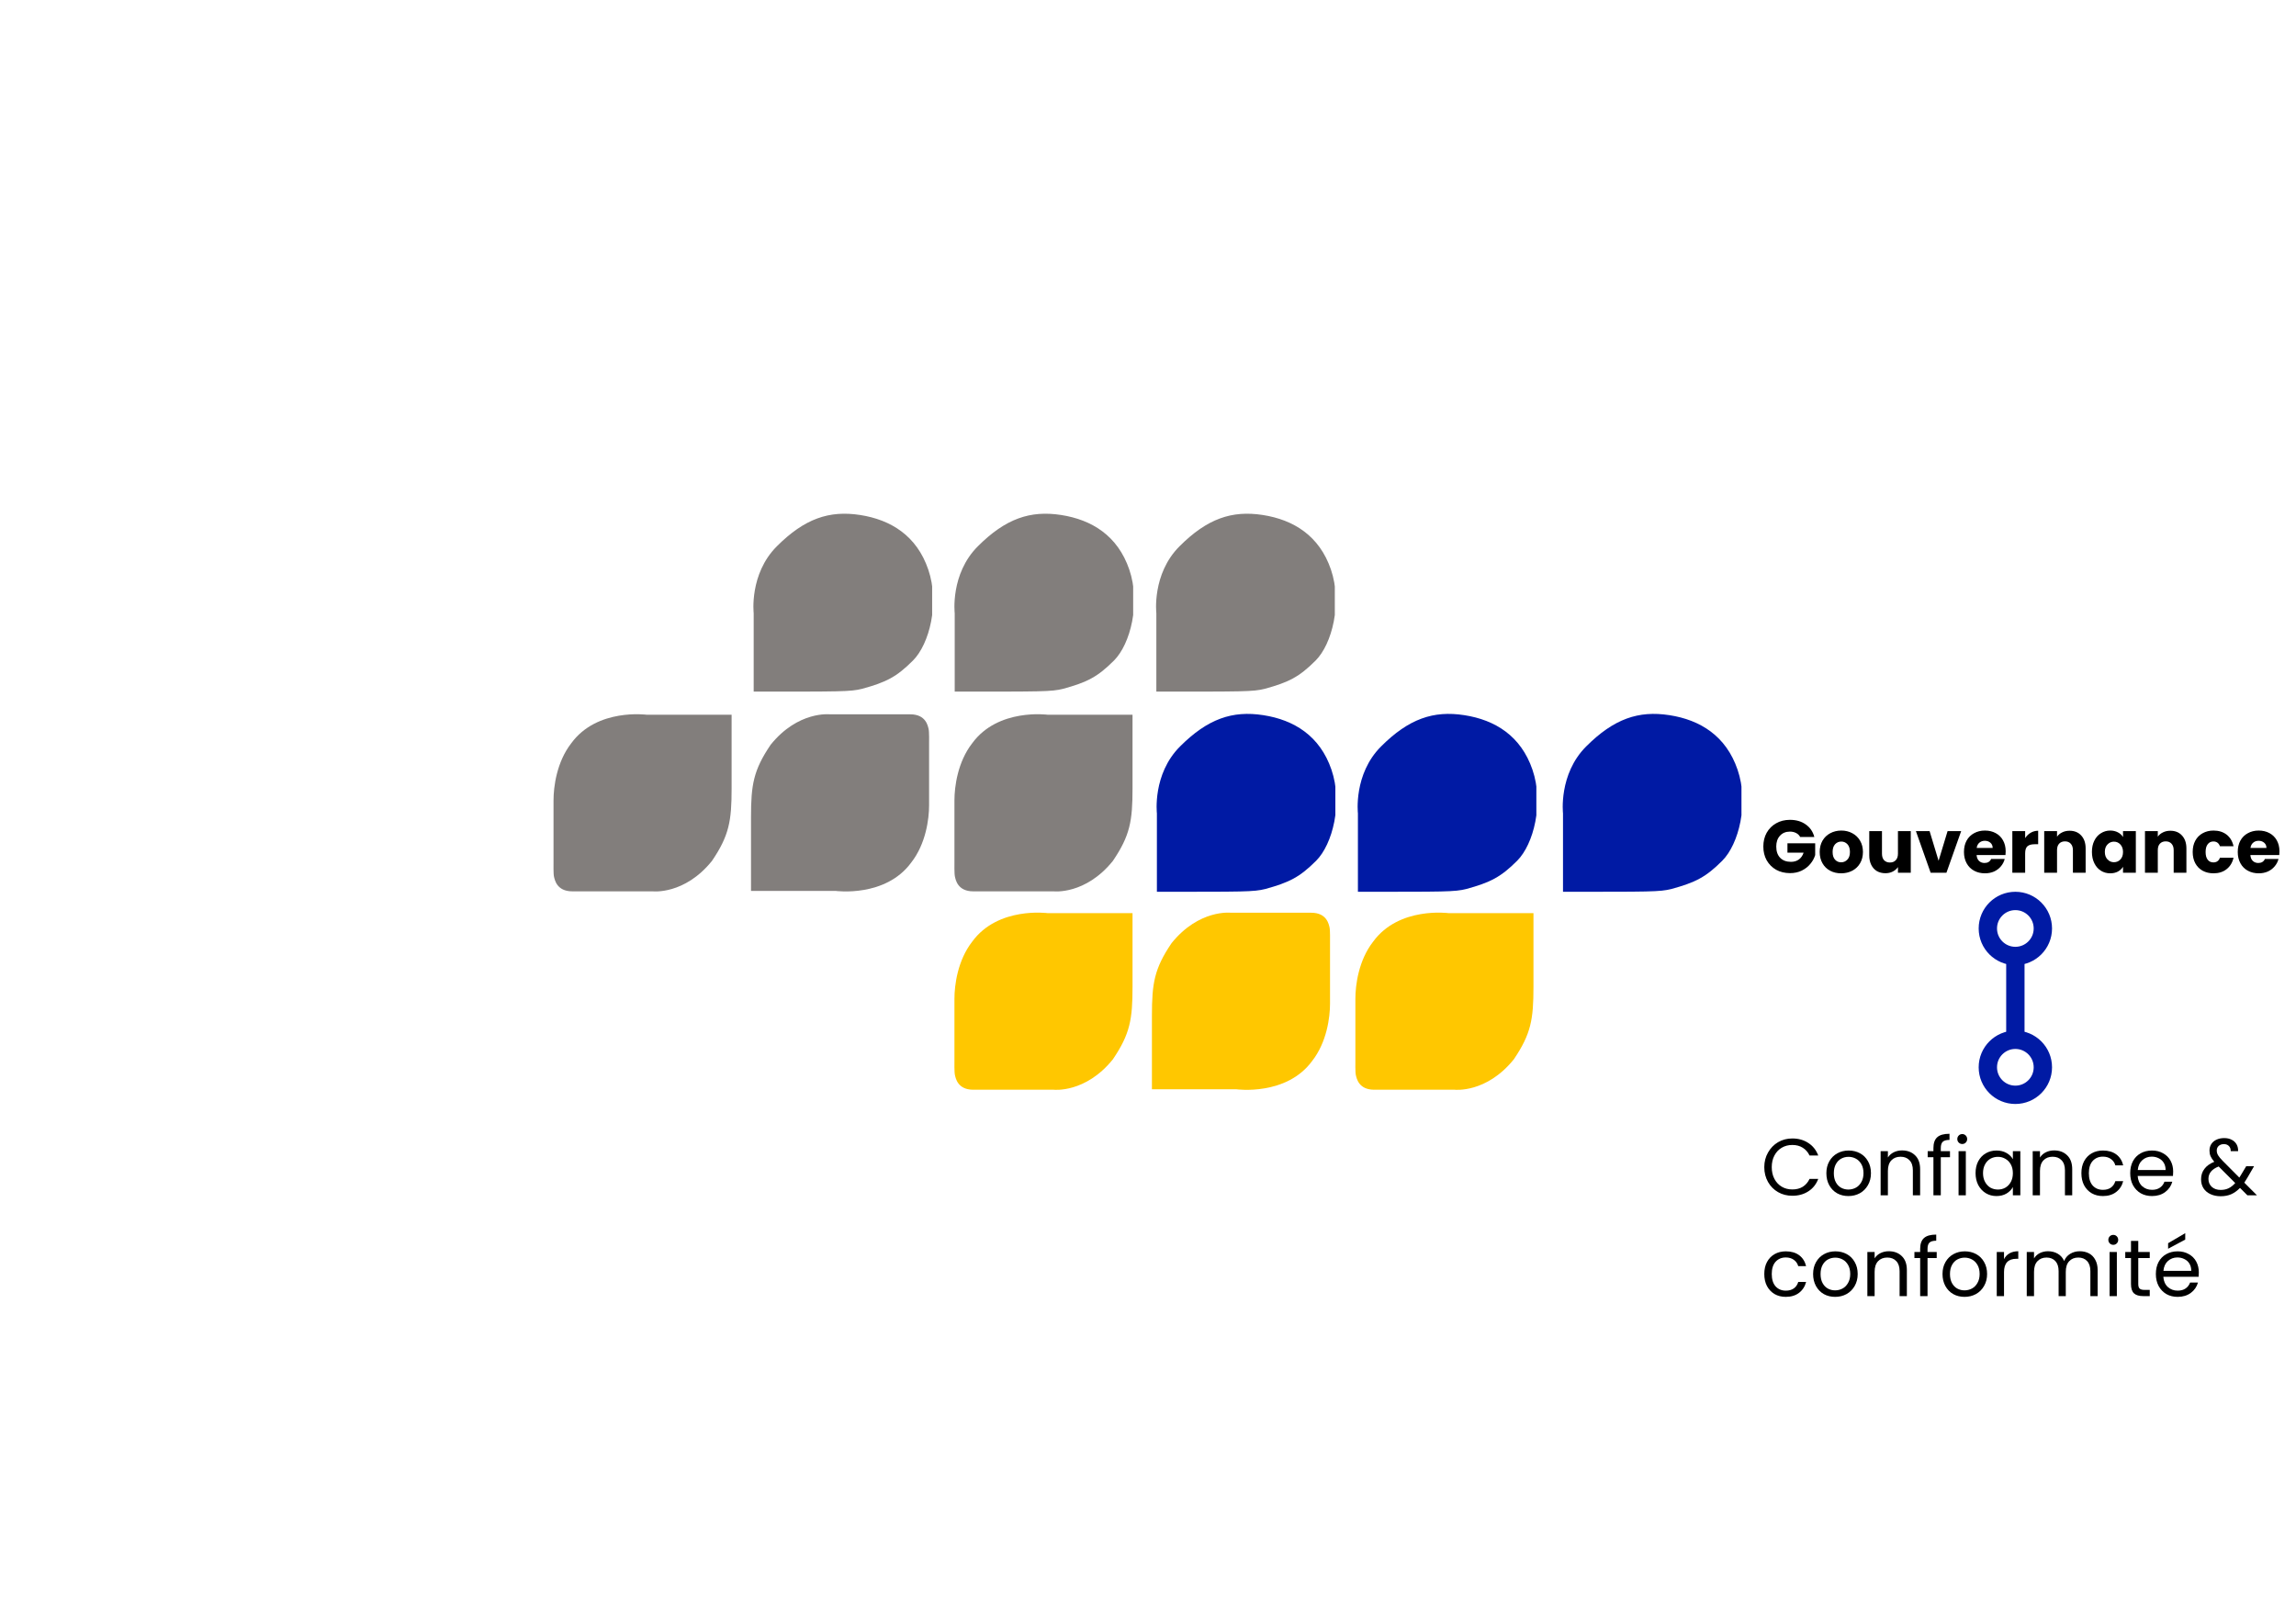<svg xmlns="http://www.w3.org/2000/svg" xmlns:xlink="http://www.w3.org/1999/xlink" width="500" zoomAndPan="magnify" viewBox="0 0 375 262.5" height="350" preserveAspectRatio="xMidYMid meet" version="1.0"><defs><g/><clipPath id="6c7435a6e1"><path d="M 123.051 83.898 L 152.246 83.898 L 152.246 113 L 123.051 113 Z M 123.051 83.898 " clip-rule="nonzero"/></clipPath><clipPath id="906b2d1f1d"><path d="M 155.883 83.898 L 185.078 83.898 L 185.078 113 L 155.883 113 Z M 155.883 83.898 " clip-rule="nonzero"/></clipPath><clipPath id="906ed437ae"><path d="M 188.816 83.898 L 218.012 83.898 L 218.012 113 L 188.816 113 Z M 188.816 83.898 " clip-rule="nonzero"/></clipPath><clipPath id="d698b7110a"><path d="M 155.883 116.598 L 185 116.598 L 185 145.789 L 155.883 145.789 Z M 155.883 116.598 " clip-rule="nonzero"/></clipPath><clipPath id="4242387732"><path d="M 122.66 116.598 L 151.855 116.598 L 151.855 145.789 L 122.66 145.789 Z M 122.66 116.598 " clip-rule="nonzero"/></clipPath><clipPath id="91853beae6"><path d="M 0.66 0.598 L 29.75 0.598 L 29.75 29.641 L 0.66 29.641 Z M 0.66 0.598 " clip-rule="nonzero"/></clipPath><clipPath id="672c2ac2dd"><rect x="0" width="30" y="0" height="30"/></clipPath><clipPath id="e452707d60"><path d="M 90.398 116.598 L 119.594 116.598 L 119.594 145.789 L 90.398 145.789 Z M 90.398 116.598 " clip-rule="nonzero"/></clipPath><clipPath id="48c018cc8d"><path d="M 221.363 149.004 L 250.559 149.004 L 250.559 178.199 L 221.363 178.199 Z M 221.363 149.004 " clip-rule="nonzero"/></clipPath><clipPath id="30a1f7cbe5"><path d="M 188.145 149.004 L 217.34 149.004 L 217.34 178.199 L 188.145 178.199 Z M 188.145 149.004 " clip-rule="nonzero"/></clipPath><clipPath id="1abdb19edf"><path d="M 0.145 0.004 L 29.234 0.004 L 29.234 29.094 L 0.145 29.094 Z M 0.145 0.004 " clip-rule="nonzero"/></clipPath><clipPath id="8c7f185a7f"><rect x="0" width="30" y="0" height="30"/></clipPath><clipPath id="42b96e812b"><path d="M 155.883 149.004 L 185 149.004 L 185 178.199 L 155.883 178.199 Z M 155.883 149.004 " clip-rule="nonzero"/></clipPath><clipPath id="1abe789751"><path d="M 188.906 116.598 L 218.102 116.598 L 218.102 145.789 L 188.906 145.789 Z M 188.906 116.598 " clip-rule="nonzero"/></clipPath><clipPath id="7d517a49a8"><path d="M 221.738 116.598 L 250.93 116.598 L 250.93 145.789 L 221.738 145.789 Z M 221.738 116.598 " clip-rule="nonzero"/></clipPath><clipPath id="e99305ac3c"><path d="M 255.234 116.598 L 284.43 116.598 L 284.43 145.789 L 255.234 145.789 Z M 255.234 116.598 " clip-rule="nonzero"/></clipPath></defs><g clip-path="url(#6c7435a6e1)"><path fill="#827e7c" d="M 123.098 112.973 L 123.098 100.172 C 123.098 100.172 122.348 93.77 126.879 89.238 C 131.41 84.703 135.441 83.344 140.477 84.121 C 145.512 84.902 149.727 87.516 151.609 93.027 C 153.496 98.547 151.797 105.211 149.113 107.895 C 146.43 110.582 144.738 111.438 140.805 112.516 C 138.879 112.996 137.355 112.973 123.102 112.973 Z M 123.098 112.973 " fill-opacity="1" fill-rule="nonzero"/></g><g clip-path="url(#906b2d1f1d)"><path fill="#827e7c" d="M 155.93 112.973 L 155.93 100.172 C 155.93 100.172 155.176 93.77 159.707 89.238 C 164.242 84.703 168.273 83.344 173.309 84.121 C 178.344 84.902 182.555 87.516 184.441 93.027 C 186.324 98.547 184.629 105.211 181.945 107.895 C 179.258 110.582 177.57 111.438 173.637 112.516 C 171.707 112.996 170.188 112.973 155.93 112.973 Z M 155.93 112.973 " fill-opacity="1" fill-rule="nonzero"/></g><g clip-path="url(#906ed437ae)"><path fill="#827e7c" d="M 188.863 112.973 L 188.863 100.172 C 188.863 100.172 188.109 93.77 192.645 89.238 C 197.176 84.703 201.207 83.344 206.242 84.121 C 211.277 84.902 215.492 87.516 217.375 93.027 C 219.258 98.547 217.562 105.211 214.879 107.895 C 212.191 110.582 210.504 111.438 206.57 112.516 C 204.645 112.996 203.121 112.973 188.867 112.973 Z M 188.863 112.973 " fill-opacity="1" fill-rule="nonzero"/></g><g clip-path="url(#d698b7110a)"><path fill="#827e7c" d="M 184.973 116.754 L 171.148 116.754 C 171.148 116.754 163 115.629 158.793 121.402 C 156.406 124.461 155.887 128.516 155.887 130.742 L 155.887 140.973 C 155.887 140.973 155.852 142.762 155.969 143.211 C 156.082 143.66 156.383 145.598 158.945 145.598 L 172.098 145.598 C 172.098 145.598 177.277 146.199 181.766 140.625 C 184.578 136.473 184.973 134.082 184.973 128.801 Z M 184.973 116.754 " fill-opacity="1" fill-rule="nonzero"/></g><g clip-path="url(#4242387732)"><g transform="matrix(1, 0, 0, 1, 122, 116)"><g clip-path="url(#672c2ac2dd)"><g clip-path="url(#91853beae6)"><path fill="#827e7c" d="M 0.66 29.527 L 14.484 29.527 C 14.484 29.527 22.633 30.652 26.84 24.879 C 29.227 21.824 29.746 17.766 29.746 15.539 L 29.746 5.309 C 29.746 5.309 29.781 3.52 29.664 3.07 C 29.551 2.621 29.25 0.684 26.688 0.684 L 13.535 0.684 C 13.535 0.684 8.355 0.082 3.867 5.656 C 1.055 9.809 0.66 12.199 0.66 17.48 Z M 0.66 29.527 " fill-opacity="1" fill-rule="nonzero"/></g></g></g></g><g clip-path="url(#e452707d60)"><path fill="#827e7c" d="M 119.488 116.754 L 105.664 116.754 C 105.664 116.754 97.516 115.629 93.309 121.402 C 90.922 124.461 90.406 128.516 90.406 130.742 L 90.406 140.973 C 90.406 140.973 90.371 142.762 90.484 143.211 C 90.602 143.66 90.898 145.598 93.465 145.598 L 106.617 145.598 C 106.617 145.598 111.797 146.199 116.285 140.625 C 119.098 136.473 119.492 134.082 119.492 128.801 L 119.492 116.754 Z M 119.488 116.754 " fill-opacity="1" fill-rule="nonzero"/></g><g clip-path="url(#48c018cc8d)"><path fill="#ffc700" d="M 250.453 149.164 L 236.629 149.164 C 236.629 149.164 228.484 148.035 224.277 153.809 C 221.887 156.867 221.371 160.922 221.371 163.152 L 221.371 173.383 C 221.371 173.383 221.336 175.168 221.449 175.617 C 221.566 176.066 221.863 178.004 224.43 178.004 L 237.582 178.004 C 237.582 178.004 242.762 178.609 247.25 173.035 C 250.062 168.883 250.457 166.492 250.457 161.211 L 250.457 149.164 Z M 250.453 149.164 " fill-opacity="1" fill-rule="nonzero"/></g><g clip-path="url(#30a1f7cbe5)"><g transform="matrix(1, 0, 0, 1, 188, 149)"><g clip-path="url(#8c7f185a7f)"><g clip-path="url(#1abdb19edf)"><path fill="#ffc700" d="M 0.145 28.934 L 13.969 28.934 C 13.969 28.934 22.117 30.059 26.324 24.289 C 28.711 21.23 29.23 17.176 29.23 14.945 L 29.23 4.715 C 29.23 4.715 29.262 2.926 29.148 2.477 C 29.031 2.027 28.734 0.094 26.168 0.094 L 13.016 0.094 C 13.016 0.094 7.836 -0.512 3.348 5.062 C 0.535 9.215 0.141 11.605 0.141 16.887 L 0.141 28.934 Z M 0.145 28.934 " fill-opacity="1" fill-rule="nonzero"/></g></g></g></g><g clip-path="url(#42b96e812b)"><path fill="#ffc700" d="M 184.973 149.164 L 171.148 149.164 C 171.148 149.164 163 148.035 158.793 153.809 C 156.406 156.867 155.887 160.922 155.887 163.152 L 155.887 173.383 C 155.887 173.383 155.852 175.168 155.969 175.617 C 156.082 176.066 156.383 178.004 158.945 178.004 L 172.098 178.004 C 172.098 178.004 177.277 178.609 181.766 173.035 C 184.578 168.883 184.973 166.492 184.973 161.211 Z M 184.973 149.164 " fill-opacity="1" fill-rule="nonzero"/></g><g fill="#000000" fill-opacity="1"><g transform="translate(287.595, 195.247)"><g><path d="M 0.562 -4.594 C 0.562 -5.477 0.766 -6.273 1.172 -6.984 C 1.578 -7.703 2.125 -8.266 2.812 -8.672 C 3.508 -9.078 4.285 -9.281 5.141 -9.281 C 6.141 -9.281 7.008 -9.035 7.75 -8.547 C 8.5 -8.066 9.039 -7.383 9.375 -6.5 L 7.953 -6.5 C 7.691 -7.051 7.32 -7.473 6.844 -7.766 C 6.375 -8.066 5.805 -8.219 5.141 -8.219 C 4.492 -8.219 3.914 -8.066 3.406 -7.766 C 2.906 -7.473 2.508 -7.051 2.219 -6.5 C 1.926 -5.957 1.781 -5.32 1.781 -4.594 C 1.781 -3.863 1.926 -3.223 2.219 -2.672 C 2.508 -2.129 2.906 -1.707 3.406 -1.406 C 3.914 -1.102 4.492 -0.953 5.141 -0.953 C 5.805 -0.953 6.375 -1.098 6.844 -1.391 C 7.32 -1.691 7.691 -2.117 7.953 -2.672 L 9.375 -2.672 C 9.039 -1.797 8.5 -1.117 7.75 -0.641 C 7.008 -0.16 6.141 0.078 5.141 0.078 C 4.285 0.078 3.508 -0.117 2.812 -0.516 C 2.125 -0.91 1.578 -1.461 1.172 -2.172 C 0.766 -2.891 0.562 -3.695 0.562 -4.594 Z M 0.562 -4.594 "/></g></g></g><g fill="#000000" fill-opacity="1"><g transform="translate(297.735, 195.247)"><g><path d="M 4.156 0.125 C 3.477 0.125 2.863 -0.023 2.312 -0.328 C 1.77 -0.641 1.344 -1.078 1.031 -1.641 C 0.719 -2.211 0.562 -2.867 0.562 -3.609 C 0.562 -4.348 0.723 -5 1.047 -5.562 C 1.367 -6.125 1.805 -6.555 2.359 -6.859 C 2.91 -7.16 3.523 -7.312 4.203 -7.312 C 4.891 -7.312 5.508 -7.16 6.062 -6.859 C 6.613 -6.555 7.047 -6.125 7.359 -5.562 C 7.68 -5.008 7.844 -4.359 7.844 -3.609 C 7.844 -2.867 7.676 -2.211 7.344 -1.641 C 7.02 -1.078 6.578 -0.641 6.016 -0.328 C 5.453 -0.023 4.832 0.125 4.156 0.125 Z M 4.156 -0.938 C 4.582 -0.938 4.984 -1.035 5.359 -1.234 C 5.734 -1.43 6.035 -1.734 6.266 -2.141 C 6.504 -2.547 6.625 -3.035 6.625 -3.609 C 6.625 -4.191 6.508 -4.68 6.281 -5.078 C 6.051 -5.484 5.75 -5.785 5.375 -5.984 C 5.008 -6.18 4.613 -6.281 4.188 -6.281 C 3.75 -6.281 3.348 -6.18 2.984 -5.984 C 2.617 -5.785 2.328 -5.484 2.109 -5.078 C 1.891 -4.68 1.781 -4.191 1.781 -3.609 C 1.781 -3.023 1.891 -2.531 2.109 -2.125 C 2.328 -1.727 2.613 -1.43 2.969 -1.234 C 3.332 -1.035 3.727 -0.938 4.156 -0.938 Z M 4.156 -0.938 "/></g></g></g><g fill="#000000" fill-opacity="1"><g transform="translate(306.142, 195.247)"><g><path d="M 4.516 -7.328 C 5.391 -7.328 6.098 -7.062 6.641 -6.531 C 7.191 -6.008 7.469 -5.25 7.469 -4.25 L 7.469 0 L 6.281 0 L 6.281 -4.078 C 6.281 -4.797 6.098 -5.344 5.734 -5.719 C 5.379 -6.102 4.891 -6.297 4.266 -6.297 C 3.641 -6.297 3.141 -6.098 2.766 -5.703 C 2.391 -5.305 2.203 -4.734 2.203 -3.984 L 2.203 0 L 1.016 0 L 1.016 -7.203 L 2.203 -7.203 L 2.203 -6.172 C 2.441 -6.547 2.766 -6.832 3.172 -7.031 C 3.578 -7.227 4.023 -7.328 4.516 -7.328 Z M 4.516 -7.328 "/></g></g></g><g fill="#000000" fill-opacity="1"><g transform="translate(314.548, 195.247)"><g><path d="M 3.938 -6.219 L 2.438 -6.219 L 2.438 0 L 1.234 0 L 1.234 -6.219 L 0.297 -6.219 L 0.297 -7.203 L 1.234 -7.203 L 1.234 -7.719 C 1.234 -8.52 1.441 -9.109 1.859 -9.484 C 2.273 -9.859 2.941 -10.047 3.859 -10.047 L 3.859 -9.047 C 3.336 -9.047 2.969 -8.941 2.75 -8.734 C 2.539 -8.523 2.438 -8.188 2.438 -7.719 L 2.438 -7.203 L 3.938 -7.203 Z M 3.938 -6.219 "/></g></g></g><g fill="#000000" fill-opacity="1"><g transform="translate(318.87, 195.247)"><g><path d="M 1.625 -8.375 C 1.395 -8.375 1.203 -8.453 1.047 -8.609 C 0.891 -8.766 0.812 -8.957 0.812 -9.188 C 0.812 -9.414 0.891 -9.609 1.047 -9.766 C 1.203 -9.922 1.395 -10 1.625 -10 C 1.844 -10 2.031 -9.922 2.188 -9.766 C 2.344 -9.609 2.422 -9.414 2.422 -9.188 C 2.422 -8.957 2.344 -8.766 2.188 -8.609 C 2.031 -8.453 1.844 -8.375 1.625 -8.375 Z M 2.203 -7.203 L 2.203 0 L 1.016 0 L 1.016 -7.203 Z M 2.203 -7.203 "/></g></g></g><g fill="#000000" fill-opacity="1"><g transform="translate(322.101, 195.247)"><g><path d="M 0.562 -3.625 C 0.562 -4.363 0.707 -5.008 1 -5.562 C 1.301 -6.125 1.711 -6.555 2.234 -6.859 C 2.754 -7.16 3.336 -7.312 3.984 -7.312 C 4.609 -7.312 5.156 -7.176 5.625 -6.906 C 6.094 -6.633 6.438 -6.297 6.656 -5.891 L 6.656 -7.203 L 7.875 -7.203 L 7.875 0 L 6.656 0 L 6.656 -1.344 C 6.426 -0.914 6.078 -0.562 5.609 -0.281 C 5.141 -0.008 4.594 0.125 3.969 0.125 C 3.332 0.125 2.754 -0.031 2.234 -0.344 C 1.711 -0.664 1.301 -1.109 1 -1.672 C 0.707 -2.242 0.562 -2.895 0.562 -3.625 Z M 6.656 -3.609 C 6.656 -4.148 6.547 -4.625 6.328 -5.031 C 6.109 -5.438 5.812 -5.742 5.438 -5.953 C 5.07 -6.172 4.664 -6.281 4.219 -6.281 C 3.77 -6.281 3.359 -6.176 2.984 -5.969 C 2.617 -5.758 2.328 -5.453 2.109 -5.047 C 1.891 -4.641 1.781 -4.164 1.781 -3.625 C 1.781 -3.07 1.891 -2.594 2.109 -2.188 C 2.328 -1.781 2.617 -1.469 2.984 -1.25 C 3.359 -1.039 3.77 -0.938 4.219 -0.938 C 4.664 -0.938 5.07 -1.039 5.438 -1.25 C 5.812 -1.469 6.109 -1.781 6.328 -2.188 C 6.547 -2.594 6.656 -3.066 6.656 -3.609 Z M 6.656 -3.609 "/></g></g></g><g fill="#000000" fill-opacity="1"><g transform="translate(330.981, 195.247)"><g><path d="M 4.516 -7.328 C 5.391 -7.328 6.098 -7.062 6.641 -6.531 C 7.191 -6.008 7.469 -5.25 7.469 -4.25 L 7.469 0 L 6.281 0 L 6.281 -4.078 C 6.281 -4.797 6.098 -5.344 5.734 -5.719 C 5.379 -6.102 4.891 -6.297 4.266 -6.297 C 3.641 -6.297 3.141 -6.098 2.766 -5.703 C 2.391 -5.305 2.203 -4.734 2.203 -3.984 L 2.203 0 L 1.016 0 L 1.016 -7.203 L 2.203 -7.203 L 2.203 -6.172 C 2.441 -6.547 2.766 -6.832 3.172 -7.031 C 3.578 -7.227 4.023 -7.328 4.516 -7.328 Z M 4.516 -7.328 "/></g></g></g><g fill="#000000" fill-opacity="1"><g transform="translate(339.387, 195.247)"><g><path d="M 0.562 -3.609 C 0.562 -4.359 0.707 -5.008 1 -5.562 C 1.301 -6.125 1.719 -6.555 2.25 -6.859 C 2.781 -7.16 3.391 -7.312 4.078 -7.312 C 4.961 -7.312 5.691 -7.098 6.266 -6.672 C 6.836 -6.242 7.211 -5.648 7.391 -4.891 L 6.109 -4.891 C 5.984 -5.328 5.742 -5.672 5.391 -5.922 C 5.035 -6.18 4.598 -6.312 4.078 -6.312 C 3.391 -6.312 2.832 -6.078 2.406 -5.609 C 1.988 -5.141 1.781 -4.473 1.781 -3.609 C 1.781 -2.742 1.988 -2.07 2.406 -1.594 C 2.832 -1.125 3.391 -0.891 4.078 -0.891 C 4.598 -0.891 5.031 -1.008 5.375 -1.25 C 5.727 -1.5 5.973 -1.852 6.109 -2.312 L 7.391 -2.312 C 7.203 -1.57 6.816 -0.977 6.234 -0.531 C 5.66 -0.094 4.941 0.125 4.078 0.125 C 3.391 0.125 2.781 -0.023 2.25 -0.328 C 1.719 -0.641 1.301 -1.078 1 -1.641 C 0.707 -2.203 0.562 -2.859 0.562 -3.609 Z M 0.562 -3.609 "/></g></g></g><g fill="#000000" fill-opacity="1"><g transform="translate(347.36, 195.247)"><g><path d="M 7.578 -3.875 C 7.578 -3.645 7.566 -3.406 7.547 -3.156 L 1.781 -3.156 C 1.832 -2.445 2.078 -1.891 2.516 -1.484 C 2.961 -1.086 3.5 -0.891 4.125 -0.891 C 4.645 -0.891 5.078 -1.008 5.422 -1.25 C 5.766 -1.488 6.008 -1.812 6.156 -2.219 L 7.438 -2.219 C 7.25 -1.531 6.863 -0.969 6.281 -0.531 C 5.695 -0.094 4.977 0.125 4.125 0.125 C 3.438 0.125 2.82 -0.023 2.281 -0.328 C 1.75 -0.641 1.328 -1.078 1.016 -1.641 C 0.711 -2.211 0.562 -2.867 0.562 -3.609 C 0.562 -4.359 0.707 -5.008 1 -5.562 C 1.301 -6.125 1.723 -6.555 2.266 -6.859 C 2.805 -7.16 3.426 -7.312 4.125 -7.312 C 4.812 -7.312 5.414 -7.16 5.938 -6.859 C 6.469 -6.566 6.875 -6.16 7.156 -5.641 C 7.438 -5.117 7.578 -4.531 7.578 -3.875 Z M 6.344 -4.125 C 6.344 -4.582 6.242 -4.973 6.047 -5.297 C 5.848 -5.629 5.57 -5.879 5.219 -6.047 C 4.875 -6.223 4.492 -6.312 4.078 -6.312 C 3.473 -6.312 2.957 -6.117 2.531 -5.734 C 2.102 -5.348 1.859 -4.812 1.797 -4.125 Z M 6.344 -4.125 "/></g></g></g><g fill="#000000" fill-opacity="1"><g transform="translate(355.504, 195.247)"><g/></g></g><g fill="#000000" fill-opacity="1"><g transform="translate(359.011, 195.247)"><g><path d="M 8.047 0 L 6.844 -1.203 C 6.395 -0.742 5.914 -0.398 5.406 -0.172 C 4.906 0.047 4.332 0.156 3.688 0.156 C 3.062 0.156 2.504 0.039 2.016 -0.188 C 1.523 -0.414 1.145 -0.738 0.875 -1.156 C 0.613 -1.57 0.484 -2.062 0.484 -2.625 C 0.484 -3.27 0.664 -3.832 1.031 -4.312 C 1.395 -4.801 1.93 -5.188 2.641 -5.469 C 2.359 -5.801 2.156 -6.109 2.031 -6.391 C 1.914 -6.672 1.859 -6.977 1.859 -7.312 C 1.859 -7.695 1.953 -8.039 2.141 -8.344 C 2.336 -8.656 2.617 -8.898 2.984 -9.078 C 3.359 -9.254 3.785 -9.344 4.266 -9.344 C 4.742 -9.344 5.156 -9.25 5.5 -9.062 C 5.852 -8.883 6.117 -8.629 6.297 -8.297 C 6.473 -7.973 6.551 -7.609 6.531 -7.203 L 5.328 -7.203 C 5.336 -7.555 5.238 -7.836 5.031 -8.047 C 4.82 -8.254 4.551 -8.359 4.219 -8.359 C 3.863 -8.359 3.578 -8.258 3.359 -8.062 C 3.148 -7.863 3.047 -7.613 3.047 -7.312 C 3.047 -7.039 3.117 -6.781 3.266 -6.531 C 3.41 -6.289 3.656 -5.992 4 -5.641 L 6.734 -2.891 L 6.969 -3.266 L 7.859 -4.75 L 9.141 -4.75 L 8.062 -2.891 C 7.914 -2.629 7.742 -2.352 7.547 -2.062 L 9.609 0 Z M 3.688 -0.875 C 4.164 -0.875 4.594 -0.961 4.969 -1.141 C 5.352 -1.328 5.719 -1.613 6.062 -2 L 3.359 -4.703 C 2.242 -4.273 1.688 -3.598 1.688 -2.672 C 1.688 -2.148 1.867 -1.719 2.234 -1.375 C 2.609 -1.039 3.094 -0.875 3.688 -0.875 Z M 3.688 -0.875 "/></g></g></g><g fill="#000000" fill-opacity="1"><g transform="translate(287.595, 211.715)"><g><path d="M 0.562 -3.609 C 0.562 -4.359 0.707 -5.008 1 -5.562 C 1.301 -6.125 1.719 -6.555 2.25 -6.859 C 2.781 -7.16 3.391 -7.312 4.078 -7.312 C 4.961 -7.312 5.691 -7.098 6.266 -6.672 C 6.836 -6.242 7.211 -5.648 7.391 -4.891 L 6.109 -4.891 C 5.984 -5.328 5.742 -5.672 5.391 -5.922 C 5.035 -6.18 4.598 -6.312 4.078 -6.312 C 3.391 -6.312 2.832 -6.078 2.406 -5.609 C 1.988 -5.141 1.781 -4.473 1.781 -3.609 C 1.781 -2.742 1.988 -2.07 2.406 -1.594 C 2.832 -1.125 3.391 -0.891 4.078 -0.891 C 4.598 -0.891 5.031 -1.008 5.375 -1.25 C 5.727 -1.5 5.973 -1.852 6.109 -2.312 L 7.391 -2.312 C 7.203 -1.57 6.816 -0.977 6.234 -0.531 C 5.66 -0.094 4.941 0.125 4.078 0.125 C 3.391 0.125 2.781 -0.023 2.25 -0.328 C 1.719 -0.641 1.301 -1.078 1 -1.641 C 0.707 -2.203 0.562 -2.859 0.562 -3.609 Z M 0.562 -3.609 "/></g></g></g><g fill="#000000" fill-opacity="1"><g transform="translate(295.568, 211.715)"><g><path d="M 4.156 0.125 C 3.477 0.125 2.863 -0.023 2.312 -0.328 C 1.77 -0.641 1.344 -1.078 1.031 -1.641 C 0.719 -2.211 0.562 -2.867 0.562 -3.609 C 0.562 -4.348 0.723 -5 1.047 -5.562 C 1.367 -6.125 1.805 -6.555 2.359 -6.859 C 2.91 -7.16 3.523 -7.312 4.203 -7.312 C 4.891 -7.312 5.508 -7.16 6.062 -6.859 C 6.613 -6.555 7.047 -6.125 7.359 -5.562 C 7.68 -5.008 7.844 -4.359 7.844 -3.609 C 7.844 -2.867 7.676 -2.211 7.344 -1.641 C 7.02 -1.078 6.578 -0.641 6.016 -0.328 C 5.453 -0.023 4.832 0.125 4.156 0.125 Z M 4.156 -0.938 C 4.582 -0.938 4.984 -1.035 5.359 -1.234 C 5.734 -1.43 6.035 -1.734 6.266 -2.141 C 6.504 -2.547 6.625 -3.035 6.625 -3.609 C 6.625 -4.191 6.508 -4.68 6.281 -5.078 C 6.051 -5.484 5.75 -5.785 5.375 -5.984 C 5.008 -6.18 4.613 -6.281 4.188 -6.281 C 3.75 -6.281 3.348 -6.18 2.984 -5.984 C 2.617 -5.785 2.328 -5.484 2.109 -5.078 C 1.891 -4.68 1.781 -4.191 1.781 -3.609 C 1.781 -3.023 1.891 -2.531 2.109 -2.125 C 2.328 -1.727 2.613 -1.43 2.969 -1.234 C 3.332 -1.035 3.727 -0.938 4.156 -0.938 Z M 4.156 -0.938 "/></g></g></g><g fill="#000000" fill-opacity="1"><g transform="translate(303.975, 211.715)"><g><path d="M 4.516 -7.328 C 5.391 -7.328 6.098 -7.062 6.641 -6.531 C 7.191 -6.008 7.469 -5.25 7.469 -4.25 L 7.469 0 L 6.281 0 L 6.281 -4.078 C 6.281 -4.797 6.098 -5.344 5.734 -5.719 C 5.379 -6.102 4.891 -6.297 4.266 -6.297 C 3.641 -6.297 3.141 -6.098 2.766 -5.703 C 2.391 -5.305 2.203 -4.734 2.203 -3.984 L 2.203 0 L 1.016 0 L 1.016 -7.203 L 2.203 -7.203 L 2.203 -6.172 C 2.441 -6.547 2.766 -6.832 3.172 -7.031 C 3.578 -7.227 4.023 -7.328 4.516 -7.328 Z M 4.516 -7.328 "/></g></g></g><g fill="#000000" fill-opacity="1"><g transform="translate(312.381, 211.715)"><g><path d="M 3.938 -6.219 L 2.438 -6.219 L 2.438 0 L 1.234 0 L 1.234 -6.219 L 0.297 -6.219 L 0.297 -7.203 L 1.234 -7.203 L 1.234 -7.719 C 1.234 -8.52 1.441 -9.109 1.859 -9.484 C 2.273 -9.859 2.941 -10.047 3.859 -10.047 L 3.859 -9.047 C 3.336 -9.047 2.969 -8.941 2.75 -8.734 C 2.539 -8.523 2.438 -8.188 2.438 -7.719 L 2.438 -7.203 L 3.938 -7.203 Z M 3.938 -6.219 "/></g></g></g><g fill="#000000" fill-opacity="1"><g transform="translate(316.703, 211.715)"><g><path d="M 4.156 0.125 C 3.477 0.125 2.863 -0.023 2.312 -0.328 C 1.77 -0.641 1.344 -1.078 1.031 -1.641 C 0.719 -2.211 0.562 -2.867 0.562 -3.609 C 0.562 -4.348 0.723 -5 1.047 -5.562 C 1.367 -6.125 1.805 -6.555 2.359 -6.859 C 2.91 -7.16 3.523 -7.312 4.203 -7.312 C 4.891 -7.312 5.508 -7.16 6.062 -6.859 C 6.613 -6.555 7.047 -6.125 7.359 -5.562 C 7.68 -5.008 7.844 -4.359 7.844 -3.609 C 7.844 -2.867 7.676 -2.211 7.344 -1.641 C 7.02 -1.078 6.578 -0.641 6.016 -0.328 C 5.453 -0.023 4.832 0.125 4.156 0.125 Z M 4.156 -0.938 C 4.582 -0.938 4.984 -1.035 5.359 -1.234 C 5.734 -1.43 6.035 -1.734 6.266 -2.141 C 6.504 -2.547 6.625 -3.035 6.625 -3.609 C 6.625 -4.191 6.508 -4.68 6.281 -5.078 C 6.051 -5.484 5.75 -5.785 5.375 -5.984 C 5.008 -6.18 4.613 -6.281 4.188 -6.281 C 3.75 -6.281 3.348 -6.18 2.984 -5.984 C 2.617 -5.785 2.328 -5.484 2.109 -5.078 C 1.891 -4.68 1.781 -4.191 1.781 -3.609 C 1.781 -3.023 1.891 -2.531 2.109 -2.125 C 2.328 -1.727 2.613 -1.43 2.969 -1.234 C 3.332 -1.035 3.727 -0.938 4.156 -0.938 Z M 4.156 -0.938 "/></g></g></g><g fill="#000000" fill-opacity="1"><g transform="translate(325.109, 211.715)"><g><path d="M 2.203 -6.031 C 2.41 -6.445 2.707 -6.766 3.094 -6.984 C 3.488 -7.211 3.969 -7.328 4.531 -7.328 L 4.531 -6.094 L 4.219 -6.094 C 2.875 -6.094 2.203 -5.367 2.203 -3.922 L 2.203 0 L 1.016 0 L 1.016 -7.203 L 2.203 -7.203 Z M 2.203 -6.031 "/></g></g></g><g fill="#000000" fill-opacity="1"><g transform="translate(330.009, 211.715)"><g><path d="M 9.672 -7.328 C 10.234 -7.328 10.734 -7.211 11.172 -6.984 C 11.609 -6.754 11.953 -6.406 12.203 -5.938 C 12.461 -5.477 12.594 -4.914 12.594 -4.25 L 12.594 0 L 11.406 0 L 11.406 -4.078 C 11.406 -4.797 11.227 -5.344 10.875 -5.719 C 10.52 -6.102 10.039 -6.297 9.438 -6.297 C 8.812 -6.297 8.312 -6.094 7.938 -5.688 C 7.57 -5.289 7.391 -4.719 7.391 -3.969 L 7.391 0 L 6.219 0 L 6.219 -4.078 C 6.219 -4.797 6.039 -5.344 5.688 -5.719 C 5.332 -6.102 4.852 -6.297 4.25 -6.297 C 3.625 -6.297 3.125 -6.094 2.75 -5.688 C 2.383 -5.289 2.203 -4.719 2.203 -3.969 L 2.203 0 L 1.016 0 L 1.016 -7.203 L 2.203 -7.203 L 2.203 -6.156 C 2.441 -6.539 2.758 -6.832 3.156 -7.031 C 3.562 -7.227 4.004 -7.328 4.484 -7.328 C 5.086 -7.328 5.617 -7.191 6.078 -6.922 C 6.547 -6.648 6.895 -6.254 7.125 -5.734 C 7.32 -6.234 7.648 -6.625 8.109 -6.906 C 8.578 -7.188 9.098 -7.328 9.672 -7.328 Z M 9.672 -7.328 "/></g></g></g><g fill="#000000" fill-opacity="1"><g transform="translate(343.538, 211.715)"><g><path d="M 1.625 -8.375 C 1.395 -8.375 1.203 -8.453 1.047 -8.609 C 0.891 -8.766 0.812 -8.957 0.812 -9.188 C 0.812 -9.414 0.891 -9.609 1.047 -9.766 C 1.203 -9.922 1.395 -10 1.625 -10 C 1.844 -10 2.031 -9.922 2.188 -9.766 C 2.344 -9.609 2.422 -9.414 2.422 -9.188 C 2.422 -8.957 2.344 -8.766 2.188 -8.609 C 2.031 -8.453 1.844 -8.375 1.625 -8.375 Z M 2.203 -7.203 L 2.203 0 L 1.016 0 L 1.016 -7.203 Z M 2.203 -7.203 "/></g></g></g><g fill="#000000" fill-opacity="1"><g transform="translate(346.769, 211.715)"><g><path d="M 2.469 -6.219 L 2.469 -1.969 C 2.469 -1.625 2.539 -1.379 2.688 -1.234 C 2.844 -1.086 3.102 -1.016 3.469 -1.016 L 4.344 -1.016 L 4.344 0 L 3.266 0 C 2.598 0 2.098 -0.148 1.766 -0.453 C 1.441 -0.766 1.281 -1.27 1.281 -1.969 L 1.281 -6.219 L 0.344 -6.219 L 0.344 -7.203 L 1.281 -7.203 L 1.281 -9.016 L 2.469 -9.016 L 2.469 -7.203 L 4.344 -7.203 L 4.344 -6.219 Z M 2.469 -6.219 "/></g></g></g><g fill="#000000" fill-opacity="1"><g transform="translate(351.55, 211.715)"><g><path d="M 7.578 -3.875 C 7.578 -3.645 7.566 -3.406 7.547 -3.156 L 1.781 -3.156 C 1.832 -2.445 2.078 -1.891 2.516 -1.484 C 2.961 -1.086 3.5 -0.891 4.125 -0.891 C 4.645 -0.891 5.078 -1.008 5.422 -1.25 C 5.766 -1.488 6.008 -1.812 6.156 -2.219 L 7.438 -2.219 C 7.25 -1.531 6.863 -0.969 6.281 -0.531 C 5.695 -0.094 4.977 0.125 4.125 0.125 C 3.438 0.125 2.82 -0.023 2.281 -0.328 C 1.75 -0.641 1.328 -1.078 1.016 -1.641 C 0.711 -2.211 0.562 -2.867 0.562 -3.609 C 0.562 -4.359 0.707 -5.008 1 -5.562 C 1.301 -6.125 1.723 -6.555 2.266 -6.859 C 2.805 -7.16 3.426 -7.312 4.125 -7.312 C 4.812 -7.312 5.414 -7.16 5.938 -6.859 C 6.469 -6.566 6.875 -6.16 7.156 -5.641 C 7.438 -5.117 7.578 -4.531 7.578 -3.875 Z M 6.344 -4.125 C 6.344 -4.582 6.242 -4.973 6.047 -5.297 C 5.848 -5.629 5.57 -5.879 5.219 -6.047 C 4.875 -6.223 4.492 -6.312 4.078 -6.312 C 3.473 -6.312 2.957 -6.117 2.531 -5.734 C 2.102 -5.348 1.859 -4.812 1.797 -4.125 Z M 5.359 -9.234 L 2.562 -7.734 L 2.562 -8.641 L 5.359 -10.281 Z M 5.359 -9.234 "/></g></g></g><g clip-path="url(#1abe789751)"><path fill="#001aa4" d="M 188.953 145.668 L 188.953 132.867 C 188.953 132.867 188.199 126.465 192.73 121.934 C 197.266 117.398 201.297 116.039 206.332 116.82 C 211.367 117.598 215.582 120.211 217.465 125.727 C 219.348 131.242 217.652 137.906 214.969 140.594 C 212.281 143.281 210.594 144.133 206.66 145.215 C 204.73 145.695 203.211 145.668 188.957 145.668 Z M 188.953 145.668 " fill-opacity="1" fill-rule="nonzero"/></g><g clip-path="url(#7d517a49a8)"><path fill="#001aa4" d="M 221.785 145.668 L 221.785 132.867 C 221.785 132.867 221.031 126.465 225.562 121.934 C 230.098 117.398 234.125 116.039 239.16 116.82 C 244.199 117.598 248.41 120.211 250.293 125.727 C 252.18 131.242 250.484 137.906 247.801 140.594 C 245.113 143.281 243.426 144.133 239.492 145.215 C 237.562 145.695 236.043 145.668 221.785 145.668 Z M 221.785 145.668 " fill-opacity="1" fill-rule="nonzero"/></g><g clip-path="url(#e99305ac3c)"><path fill="#001aa4" d="M 255.281 145.668 L 255.281 132.867 C 255.281 132.867 254.531 126.465 259.062 121.934 C 263.598 117.398 267.625 116.039 272.66 116.82 C 277.699 117.598 281.91 120.211 283.793 125.727 C 285.68 131.242 283.984 137.906 281.297 140.594 C 278.613 143.281 276.926 144.133 272.992 145.215 C 271.062 145.695 269.543 145.668 255.285 145.668 Z M 255.281 145.668 " fill-opacity="1" fill-rule="nonzero"/></g><path stroke-linecap="butt" transform="matrix(0, -0.749, 0.749, 0, 327.665, 180.331)" fill="none" stroke-linejoin="miter" d="M 15.002 2.002 L 31.277 2.002 " stroke="#001aa4" stroke-width="4" stroke-opacity="1" stroke-miterlimit="4"/><path stroke-linecap="round" transform="matrix(0, -0.749, 0.749, 0, 327.665, 180.331)" fill="none" stroke-linejoin="round" d="M 1.998 2.002 C 1.998 -1.312 4.685 -3.999 7.999 -3.999 C 11.312 -3.999 14 -1.312 14 2.002 C 14 5.316 11.312 7.998 7.999 7.998 C 4.685 7.998 1.998 5.316 1.998 2.002 " stroke="#001aa4" stroke-width="4" stroke-opacity="1" stroke-miterlimit="4"/><path stroke-linecap="round" transform="matrix(0, -0.749, 0.749, 0, 327.665, 180.331)" fill="none" stroke-linejoin="round" d="M 44.276 2.002 C 44.276 5.316 41.589 7.998 38.275 7.998 C 34.961 7.998 32.274 5.316 32.274 2.002 C 32.274 -1.312 34.961 -3.999 38.275 -3.999 C 41.589 -3.999 44.276 -1.312 44.276 2.002 " stroke="#001aa4" stroke-width="4" stroke-opacity="1" stroke-miterlimit="4"/><g fill="#000000" fill-opacity="1"><g transform="translate(287.595, 142.56)"><g><path d="M 6.422 -5.844 C 6.273 -6.125 6.055 -6.336 5.766 -6.484 C 5.473 -6.641 5.133 -6.719 4.75 -6.719 C 4.07 -6.719 3.531 -6.492 3.125 -6.047 C 2.719 -5.609 2.516 -5.02 2.516 -4.281 C 2.516 -3.5 2.727 -2.883 3.156 -2.438 C 3.582 -2 4.172 -1.781 4.922 -1.781 C 5.43 -1.781 5.863 -1.91 6.219 -2.172 C 6.57 -2.43 6.828 -2.801 6.984 -3.281 L 4.344 -3.281 L 4.344 -4.812 L 8.875 -4.812 L 8.875 -2.891 C 8.719 -2.367 8.453 -1.883 8.078 -1.438 C 7.711 -0.988 7.242 -0.625 6.672 -0.344 C 6.109 -0.07 5.473 0.062 4.766 0.062 C 3.922 0.062 3.164 -0.117 2.5 -0.484 C 1.844 -0.859 1.328 -1.375 0.953 -2.031 C 0.586 -2.688 0.406 -3.438 0.406 -4.281 C 0.406 -5.125 0.586 -5.875 0.953 -6.531 C 1.328 -7.195 1.844 -7.711 2.5 -8.078 C 3.156 -8.453 3.906 -8.641 4.75 -8.641 C 5.77 -8.641 6.629 -8.391 7.328 -7.891 C 8.035 -7.398 8.504 -6.719 8.734 -5.844 Z M 6.422 -5.844 "/></g></g></g><g fill="#000000" fill-opacity="1"><g transform="translate(296.864, 142.56)"><g><path d="M 3.844 0.094 C 3.176 0.094 2.578 -0.047 2.047 -0.328 C 1.516 -0.609 1.098 -1.016 0.797 -1.547 C 0.492 -2.078 0.344 -2.691 0.344 -3.391 C 0.344 -4.086 0.492 -4.703 0.797 -5.234 C 1.109 -5.766 1.531 -6.172 2.062 -6.453 C 2.602 -6.742 3.207 -6.891 3.875 -6.891 C 4.539 -6.891 5.141 -6.742 5.672 -6.453 C 6.203 -6.172 6.625 -5.766 6.938 -5.234 C 7.25 -4.703 7.406 -4.086 7.406 -3.391 C 7.406 -2.691 7.25 -2.078 6.938 -1.547 C 6.625 -1.016 6.195 -0.609 5.656 -0.328 C 5.113 -0.047 4.508 0.094 3.844 0.094 Z M 3.844 -1.703 C 4.238 -1.703 4.578 -1.848 4.859 -2.141 C 5.141 -2.43 5.281 -2.848 5.281 -3.391 C 5.281 -3.941 5.145 -4.363 4.875 -4.656 C 4.602 -4.945 4.27 -5.094 3.875 -5.094 C 3.469 -5.094 3.129 -4.945 2.859 -4.656 C 2.586 -4.363 2.453 -3.941 2.453 -3.391 C 2.453 -2.848 2.582 -2.43 2.844 -2.141 C 3.113 -1.848 3.445 -1.703 3.844 -1.703 Z M 3.844 -1.703 "/></g></g></g><g fill="#000000" fill-opacity="1"><g transform="translate(304.613, 142.56)"><g><path d="M 7.469 -6.797 L 7.469 0 L 5.375 0 L 5.375 -0.922 C 5.164 -0.617 4.879 -0.375 4.516 -0.188 C 4.16 -0.008 3.766 0.078 3.328 0.078 C 2.805 0.078 2.344 -0.035 1.938 -0.266 C 1.539 -0.504 1.234 -0.844 1.016 -1.281 C 0.797 -1.719 0.688 -2.234 0.688 -2.828 L 0.688 -6.797 L 2.766 -6.797 L 2.766 -3.109 C 2.766 -2.648 2.879 -2.297 3.109 -2.047 C 3.348 -1.797 3.664 -1.672 4.062 -1.672 C 4.469 -1.672 4.785 -1.797 5.016 -2.047 C 5.254 -2.297 5.375 -2.648 5.375 -3.109 L 5.375 -6.797 Z M 7.469 -6.797 "/></g></g></g><g fill="#000000" fill-opacity="1"><g transform="translate(312.812, 142.56)"><g><path d="M 3.812 -1.953 L 5.281 -6.797 L 7.5 -6.797 L 5.094 0 L 2.516 0 L 0.109 -6.797 L 2.344 -6.797 Z M 3.812 -1.953 "/></g></g></g><g fill="#000000" fill-opacity="1"><g transform="translate(320.426, 142.56)"><g><path d="M 7.156 -3.5 C 7.156 -3.312 7.145 -3.109 7.125 -2.891 L 2.406 -2.891 C 2.438 -2.473 2.57 -2.148 2.812 -1.922 C 3.051 -1.703 3.348 -1.594 3.703 -1.594 C 4.223 -1.594 4.582 -1.812 4.781 -2.25 L 7 -2.25 C 6.883 -1.801 6.676 -1.398 6.375 -1.047 C 6.082 -0.691 5.711 -0.41 5.266 -0.203 C 4.816 -0.004 4.316 0.094 3.766 0.094 C 3.109 0.094 2.52 -0.047 2 -0.328 C 1.477 -0.609 1.07 -1.016 0.781 -1.547 C 0.488 -2.078 0.344 -2.691 0.344 -3.391 C 0.344 -4.098 0.484 -4.711 0.766 -5.234 C 1.055 -5.766 1.461 -6.172 1.984 -6.453 C 2.504 -6.742 3.098 -6.891 3.766 -6.891 C 4.43 -6.891 5.02 -6.75 5.531 -6.469 C 6.039 -6.195 6.438 -5.805 6.719 -5.297 C 7.008 -4.785 7.156 -4.188 7.156 -3.5 Z M 5.031 -4.047 C 5.031 -4.41 4.906 -4.695 4.656 -4.906 C 4.414 -5.113 4.113 -5.219 3.75 -5.219 C 3.395 -5.219 3.098 -5.113 2.859 -4.906 C 2.617 -4.707 2.473 -4.422 2.422 -4.047 Z M 5.031 -4.047 "/></g></g></g><g fill="#000000" fill-opacity="1"><g transform="translate(327.92, 142.56)"><g><path d="M 2.844 -5.656 C 3.082 -6.031 3.383 -6.32 3.75 -6.531 C 4.113 -6.75 4.52 -6.859 4.969 -6.859 L 4.969 -4.656 L 4.391 -4.656 C 3.867 -4.656 3.477 -4.547 3.219 -4.328 C 2.969 -4.109 2.844 -3.719 2.844 -3.156 L 2.844 0 L 0.75 0 L 0.75 -6.797 L 2.844 -6.797 Z M 2.844 -5.656 "/></g></g></g><g fill="#000000" fill-opacity="1"><g transform="translate(333.126, 142.56)"><g><path d="M 4.891 -6.859 C 5.691 -6.859 6.328 -6.598 6.797 -6.078 C 7.273 -5.566 7.516 -4.863 7.516 -3.969 L 7.516 0 L 5.438 0 L 5.438 -3.688 C 5.438 -4.145 5.316 -4.5 5.078 -4.75 C 4.848 -5 4.535 -5.125 4.141 -5.125 C 3.742 -5.125 3.426 -5 3.188 -4.75 C 2.957 -4.5 2.844 -4.145 2.844 -3.688 L 2.844 0 L 0.75 0 L 0.75 -6.797 L 2.844 -6.797 L 2.844 -5.891 C 3.051 -6.191 3.332 -6.426 3.688 -6.594 C 4.039 -6.77 4.441 -6.859 4.891 -6.859 Z M 4.891 -6.859 "/></g></g></g><g fill="#000000" fill-opacity="1"><g transform="translate(341.325, 142.56)"><g><path d="M 0.344 -3.406 C 0.344 -4.102 0.473 -4.711 0.734 -5.234 C 0.992 -5.766 1.352 -6.172 1.812 -6.453 C 2.27 -6.742 2.773 -6.891 3.328 -6.891 C 3.805 -6.891 4.227 -6.789 4.594 -6.594 C 4.957 -6.406 5.234 -6.148 5.422 -5.828 L 5.422 -6.797 L 7.516 -6.797 L 7.516 0 L 5.422 0 L 5.422 -0.969 C 5.223 -0.645 4.941 -0.383 4.578 -0.188 C 4.223 0 3.805 0.094 3.328 0.094 C 2.773 0.094 2.27 -0.047 1.812 -0.328 C 1.352 -0.617 0.992 -1.031 0.734 -1.562 C 0.473 -2.094 0.344 -2.707 0.344 -3.406 Z M 5.422 -3.391 C 5.422 -3.91 5.273 -4.32 4.984 -4.625 C 4.703 -4.926 4.352 -5.078 3.938 -5.078 C 3.531 -5.078 3.18 -4.926 2.891 -4.625 C 2.598 -4.332 2.453 -3.926 2.453 -3.406 C 2.453 -2.883 2.598 -2.473 2.891 -2.172 C 3.18 -1.867 3.531 -1.719 3.938 -1.719 C 4.352 -1.719 4.703 -1.863 4.984 -2.156 C 5.273 -2.457 5.422 -2.867 5.422 -3.391 Z M 5.422 -3.391 "/></g></g></g><g fill="#000000" fill-opacity="1"><g transform="translate(349.584, 142.56)"><g><path d="M 4.891 -6.859 C 5.691 -6.859 6.328 -6.598 6.797 -6.078 C 7.273 -5.566 7.516 -4.863 7.516 -3.969 L 7.516 0 L 5.438 0 L 5.438 -3.688 C 5.438 -4.145 5.316 -4.5 5.078 -4.75 C 4.848 -5 4.535 -5.125 4.141 -5.125 C 3.742 -5.125 3.426 -5 3.188 -4.75 C 2.957 -4.5 2.844 -4.145 2.844 -3.688 L 2.844 0 L 0.75 0 L 0.75 -6.797 L 2.844 -6.797 L 2.844 -5.891 C 3.051 -6.191 3.332 -6.426 3.688 -6.594 C 4.039 -6.77 4.441 -6.859 4.891 -6.859 Z M 4.891 -6.859 "/></g></g></g><g fill="#000000" fill-opacity="1"><g transform="translate(357.783, 142.56)"><g><path d="M 0.344 -3.391 C 0.344 -4.098 0.484 -4.711 0.766 -5.234 C 1.055 -5.766 1.457 -6.172 1.969 -6.453 C 2.488 -6.742 3.082 -6.891 3.75 -6.891 C 4.602 -6.891 5.316 -6.664 5.891 -6.219 C 6.461 -5.77 6.836 -5.141 7.016 -4.328 L 4.797 -4.328 C 4.609 -4.848 4.25 -5.109 3.719 -5.109 C 3.332 -5.109 3.023 -4.957 2.797 -4.656 C 2.566 -4.363 2.453 -3.941 2.453 -3.391 C 2.453 -2.836 2.566 -2.414 2.797 -2.125 C 3.023 -1.832 3.332 -1.688 3.719 -1.688 C 4.25 -1.688 4.609 -1.941 4.797 -2.453 L 7.016 -2.453 C 6.836 -1.66 6.457 -1.035 5.875 -0.578 C 5.301 -0.129 4.594 0.094 3.75 0.094 C 3.082 0.094 2.488 -0.047 1.969 -0.328 C 1.457 -0.609 1.055 -1.016 0.766 -1.547 C 0.484 -2.078 0.344 -2.691 0.344 -3.391 Z M 0.344 -3.391 "/></g></g></g><g fill="#000000" fill-opacity="1"><g transform="translate(365.142, 142.56)"><g><path d="M 7.156 -3.5 C 7.156 -3.312 7.145 -3.109 7.125 -2.891 L 2.406 -2.891 C 2.438 -2.473 2.57 -2.148 2.812 -1.922 C 3.051 -1.703 3.348 -1.594 3.703 -1.594 C 4.223 -1.594 4.582 -1.812 4.781 -2.25 L 7 -2.25 C 6.883 -1.801 6.676 -1.398 6.375 -1.047 C 6.082 -0.691 5.711 -0.41 5.266 -0.203 C 4.816 -0.004 4.316 0.094 3.766 0.094 C 3.109 0.094 2.52 -0.047 2 -0.328 C 1.477 -0.609 1.07 -1.016 0.781 -1.547 C 0.488 -2.078 0.344 -2.691 0.344 -3.391 C 0.344 -4.098 0.484 -4.711 0.766 -5.234 C 1.055 -5.766 1.461 -6.172 1.984 -6.453 C 2.504 -6.742 3.098 -6.891 3.766 -6.891 C 4.43 -6.891 5.02 -6.75 5.531 -6.469 C 6.039 -6.195 6.438 -5.805 6.719 -5.297 C 7.008 -4.785 7.156 -4.188 7.156 -3.5 Z M 5.031 -4.047 C 5.031 -4.41 4.906 -4.695 4.656 -4.906 C 4.414 -5.113 4.113 -5.219 3.75 -5.219 C 3.395 -5.219 3.098 -5.113 2.859 -4.906 C 2.617 -4.707 2.473 -4.422 2.422 -4.047 Z M 5.031 -4.047 "/></g></g></g></svg>